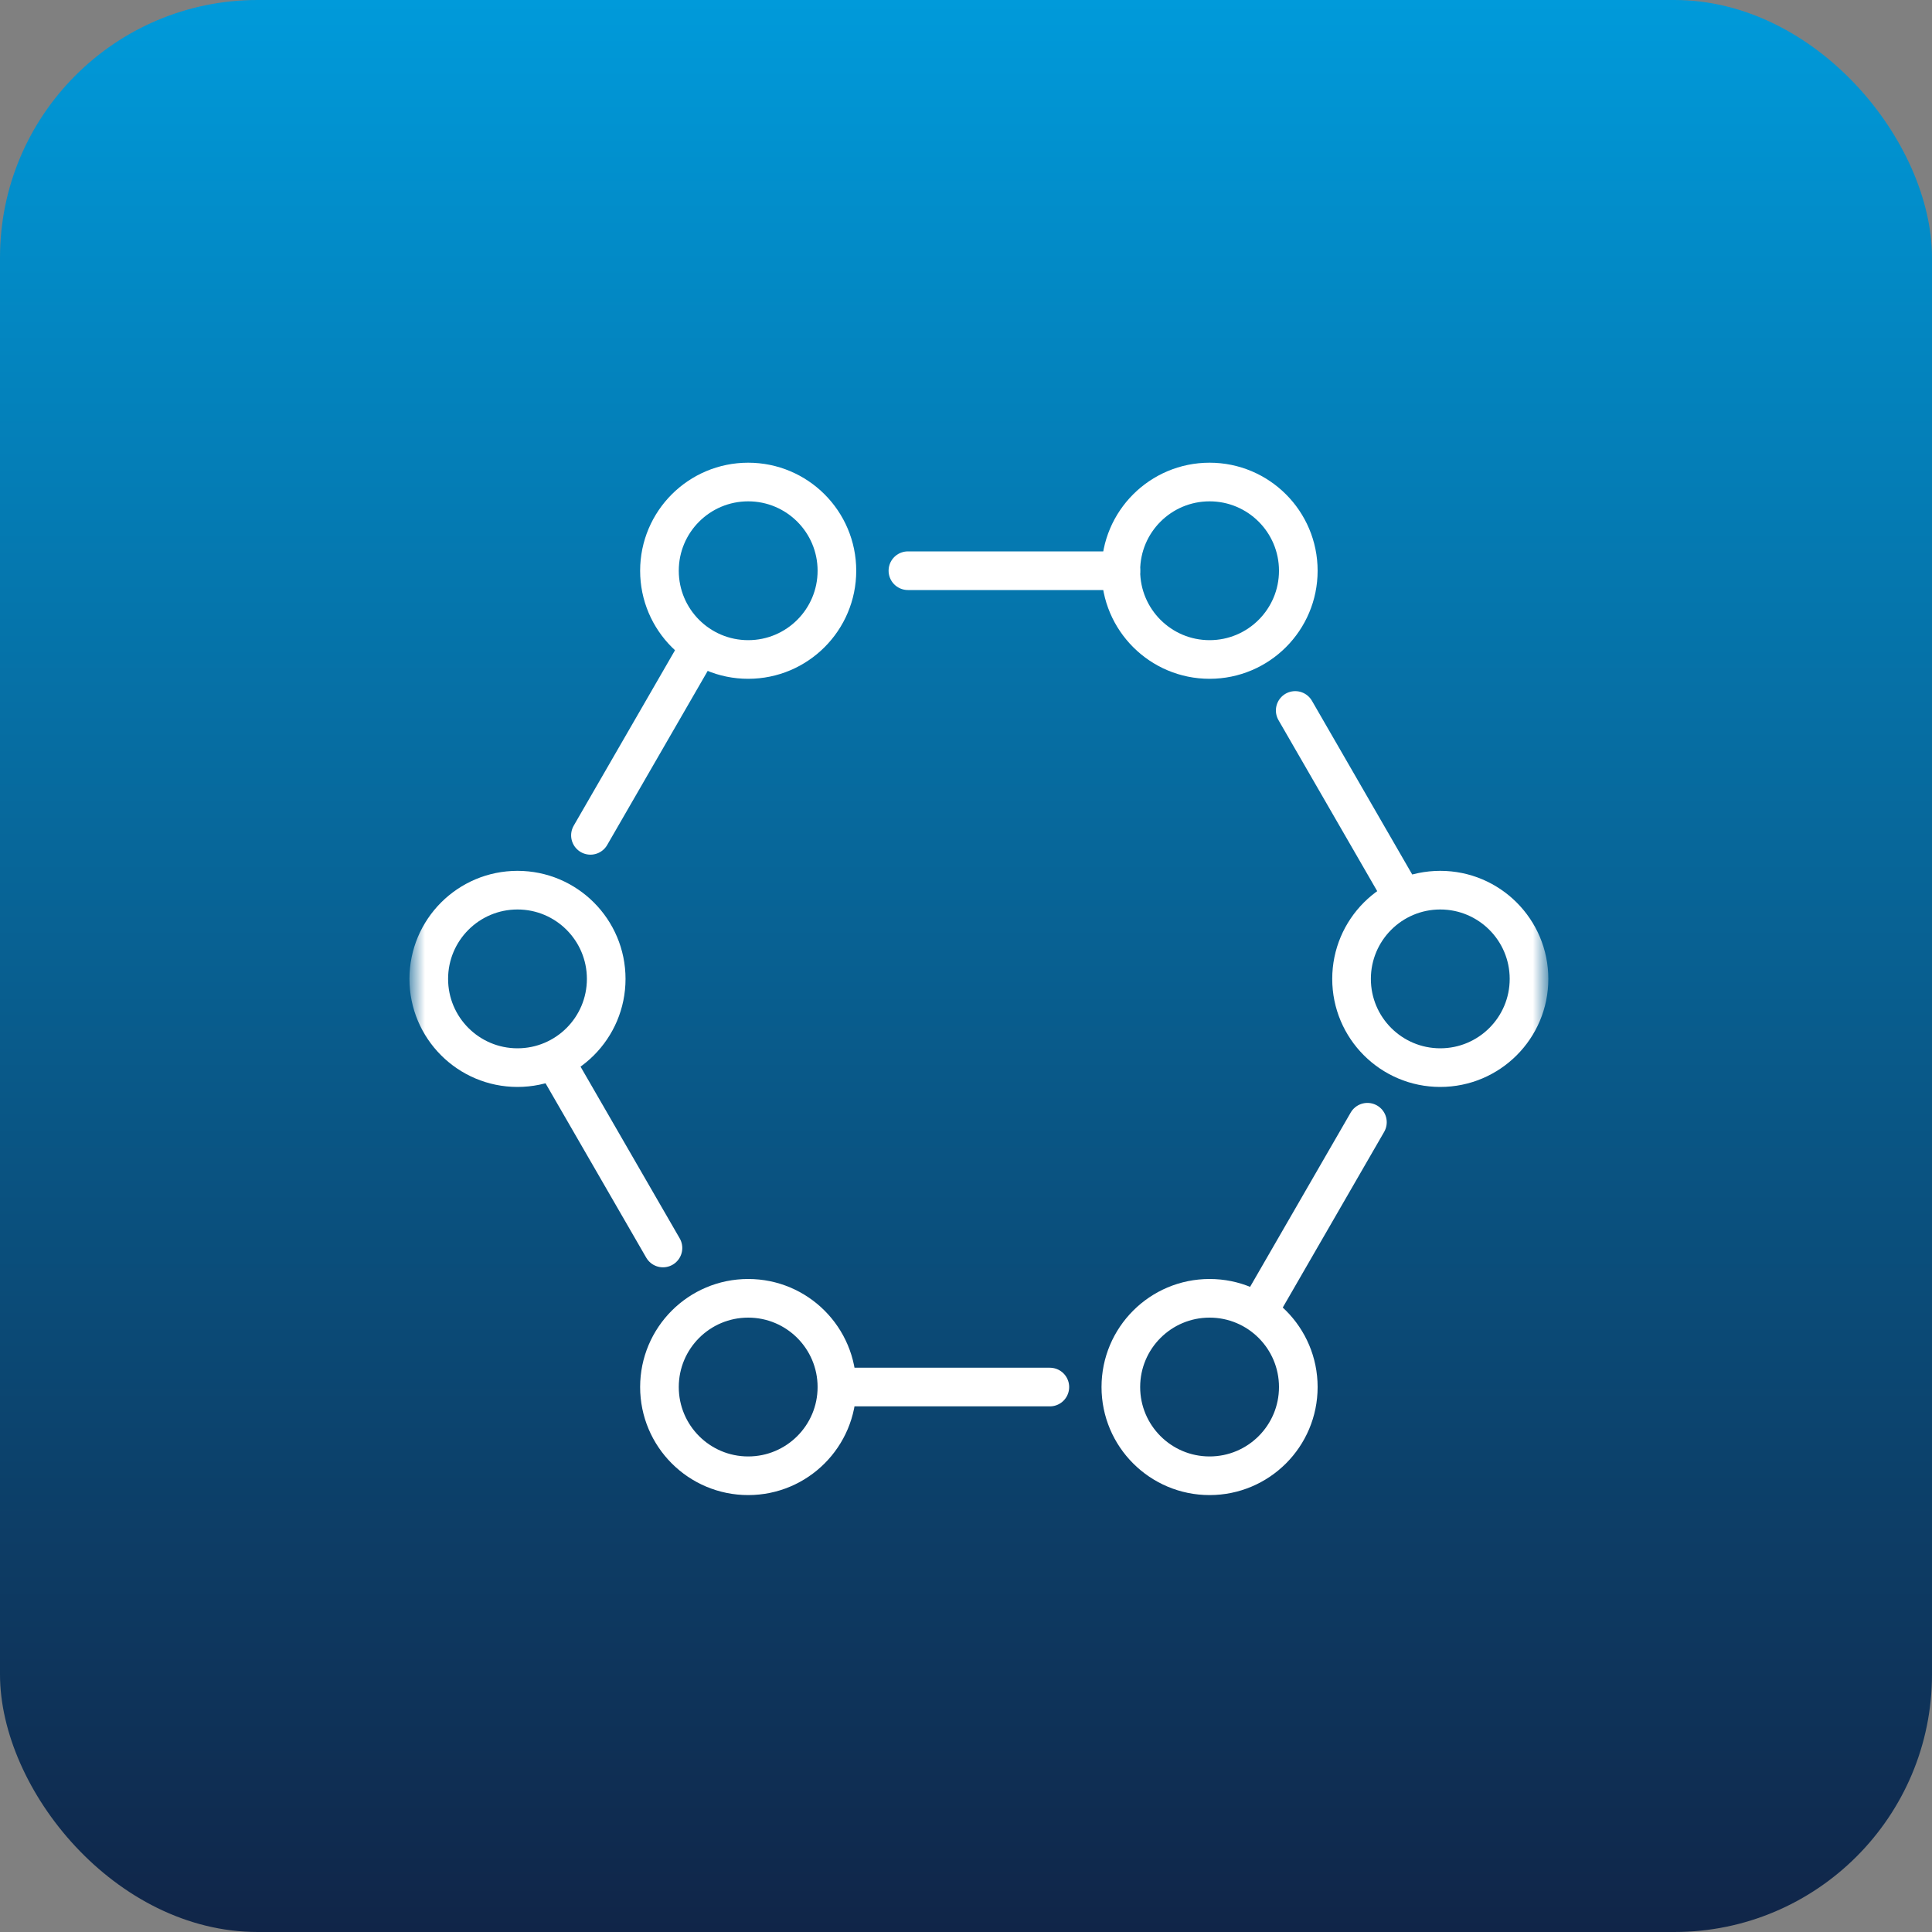 <svg width="75" height="75" viewBox="0 0 75 75" fill="none" xmlns="http://www.w3.org/2000/svg">
<rect x="0" y="0" width="75" height="75" fill="#808080" stroke="none"/>
<rect width="75" height="75" rx="10" fill="url(#paint0_linear_8305_2303)"/>
<path d="M49.023 50.598L53.083 43.565" stroke="white" stroke-width="1.5" stroke-miterlimit="10" stroke-linecap="round" stroke-linejoin="round"/>
<path d="M32.489 53.845H40.755" stroke="white" stroke-width="1.5" stroke-miterlimit="10" stroke-linecap="round" stroke-linejoin="round"/>
<path d="M21.632 41.34L25.736 48.447" stroke="white" stroke-width="1.5" stroke-miterlimit="10" stroke-linecap="round" stroke-linejoin="round"/>
<path d="M27.156 25.093L22.921 32.428" stroke="white" stroke-width="1.5" stroke-miterlimit="10" stroke-linecap="round" stroke-linejoin="round"/>
<path d="M43.511 22.155H35.245" stroke="white" stroke-width="1.5" stroke-miterlimit="10" stroke-linecap="round" stroke-linejoin="round"/>
<path d="M54.397 34.712L50.28 27.58" stroke="white" stroke-width="1.5" stroke-miterlimit="10" stroke-linecap="round" stroke-linejoin="round"/>
<mask id="mask0_8305_2303" style="mask-type:luminance" maskUnits="userSpaceOnUse" x="16" y="16" width="44" height="44">
<path d="M59.25 59.25V16.75H16.75V59.25H59.25Z" fill="white" stroke="white" stroke-width="1.5"/>
</mask>
<g mask="url(#mask0_8305_2303)">
<path d="M23.533 38.001C23.533 39.903 21.991 41.445 20.089 41.445C18.187 41.445 16.645 39.903 16.645 38.001C16.645 36.099 18.187 34.556 20.089 34.556C21.991 34.556 23.533 36.099 23.533 38.001Z" stroke="white" stroke-width="1.5" stroke-miterlimit="10" stroke-linecap="round" stroke-linejoin="round"/>
<path d="M59.356 38.001C59.356 39.903 57.813 41.445 55.911 41.445C54.009 41.445 52.467 39.903 52.467 38.001C52.467 36.099 54.009 34.556 55.911 34.556C57.813 34.556 59.356 36.099 59.356 38.001Z" stroke="white" stroke-width="1.5" stroke-miterlimit="10" stroke-linecap="round" stroke-linejoin="round"/>
<path d="M50.4 22.156C50.4 24.058 48.858 25.601 46.956 25.601C45.053 25.601 43.511 24.058 43.511 22.156C43.511 20.254 45.053 18.712 46.956 18.712C48.858 18.712 50.4 20.254 50.4 22.156Z" stroke="white" stroke-width="1.5" stroke-miterlimit="10" stroke-linecap="round" stroke-linejoin="round"/>
<path d="M32.489 22.156C32.489 24.058 30.947 25.601 29.045 25.601C27.142 25.601 25.6 24.058 25.6 22.156C25.6 20.254 27.142 18.712 29.045 18.712C30.947 18.712 32.489 20.254 32.489 22.156Z" stroke="white" stroke-width="1.5" stroke-miterlimit="10" stroke-linecap="round" stroke-linejoin="round"/>
<path d="M50.4 53.845C50.4 55.747 48.858 57.289 46.956 57.289C45.053 57.289 43.511 55.747 43.511 53.845C43.511 51.942 45.053 50.4 46.956 50.4C48.858 50.4 50.4 51.942 50.4 53.845Z" stroke="white" stroke-width="1.5" stroke-miterlimit="10" stroke-linecap="round" stroke-linejoin="round"/>
<path d="M32.489 53.845C32.489 55.747 30.947 57.289 29.045 57.289C27.142 57.289 25.6 55.747 25.6 53.845C25.6 51.942 27.142 50.4 29.045 50.4C30.947 50.4 32.489 51.942 32.489 53.845Z" stroke="white" stroke-width="1.5" stroke-miterlimit="10" stroke-linecap="round" stroke-linejoin="round"/>
</g>
<defs>
<linearGradient id="paint0_linear_8305_2303" x1="37.5" y1="0" x2="37.5" y2="75" gradientUnits="userSpaceOnUse">
<stop stop-color="#009ADA"/>
<stop offset="1" stop-color="#102548"/>
</linearGradient>
</defs>
</svg>
